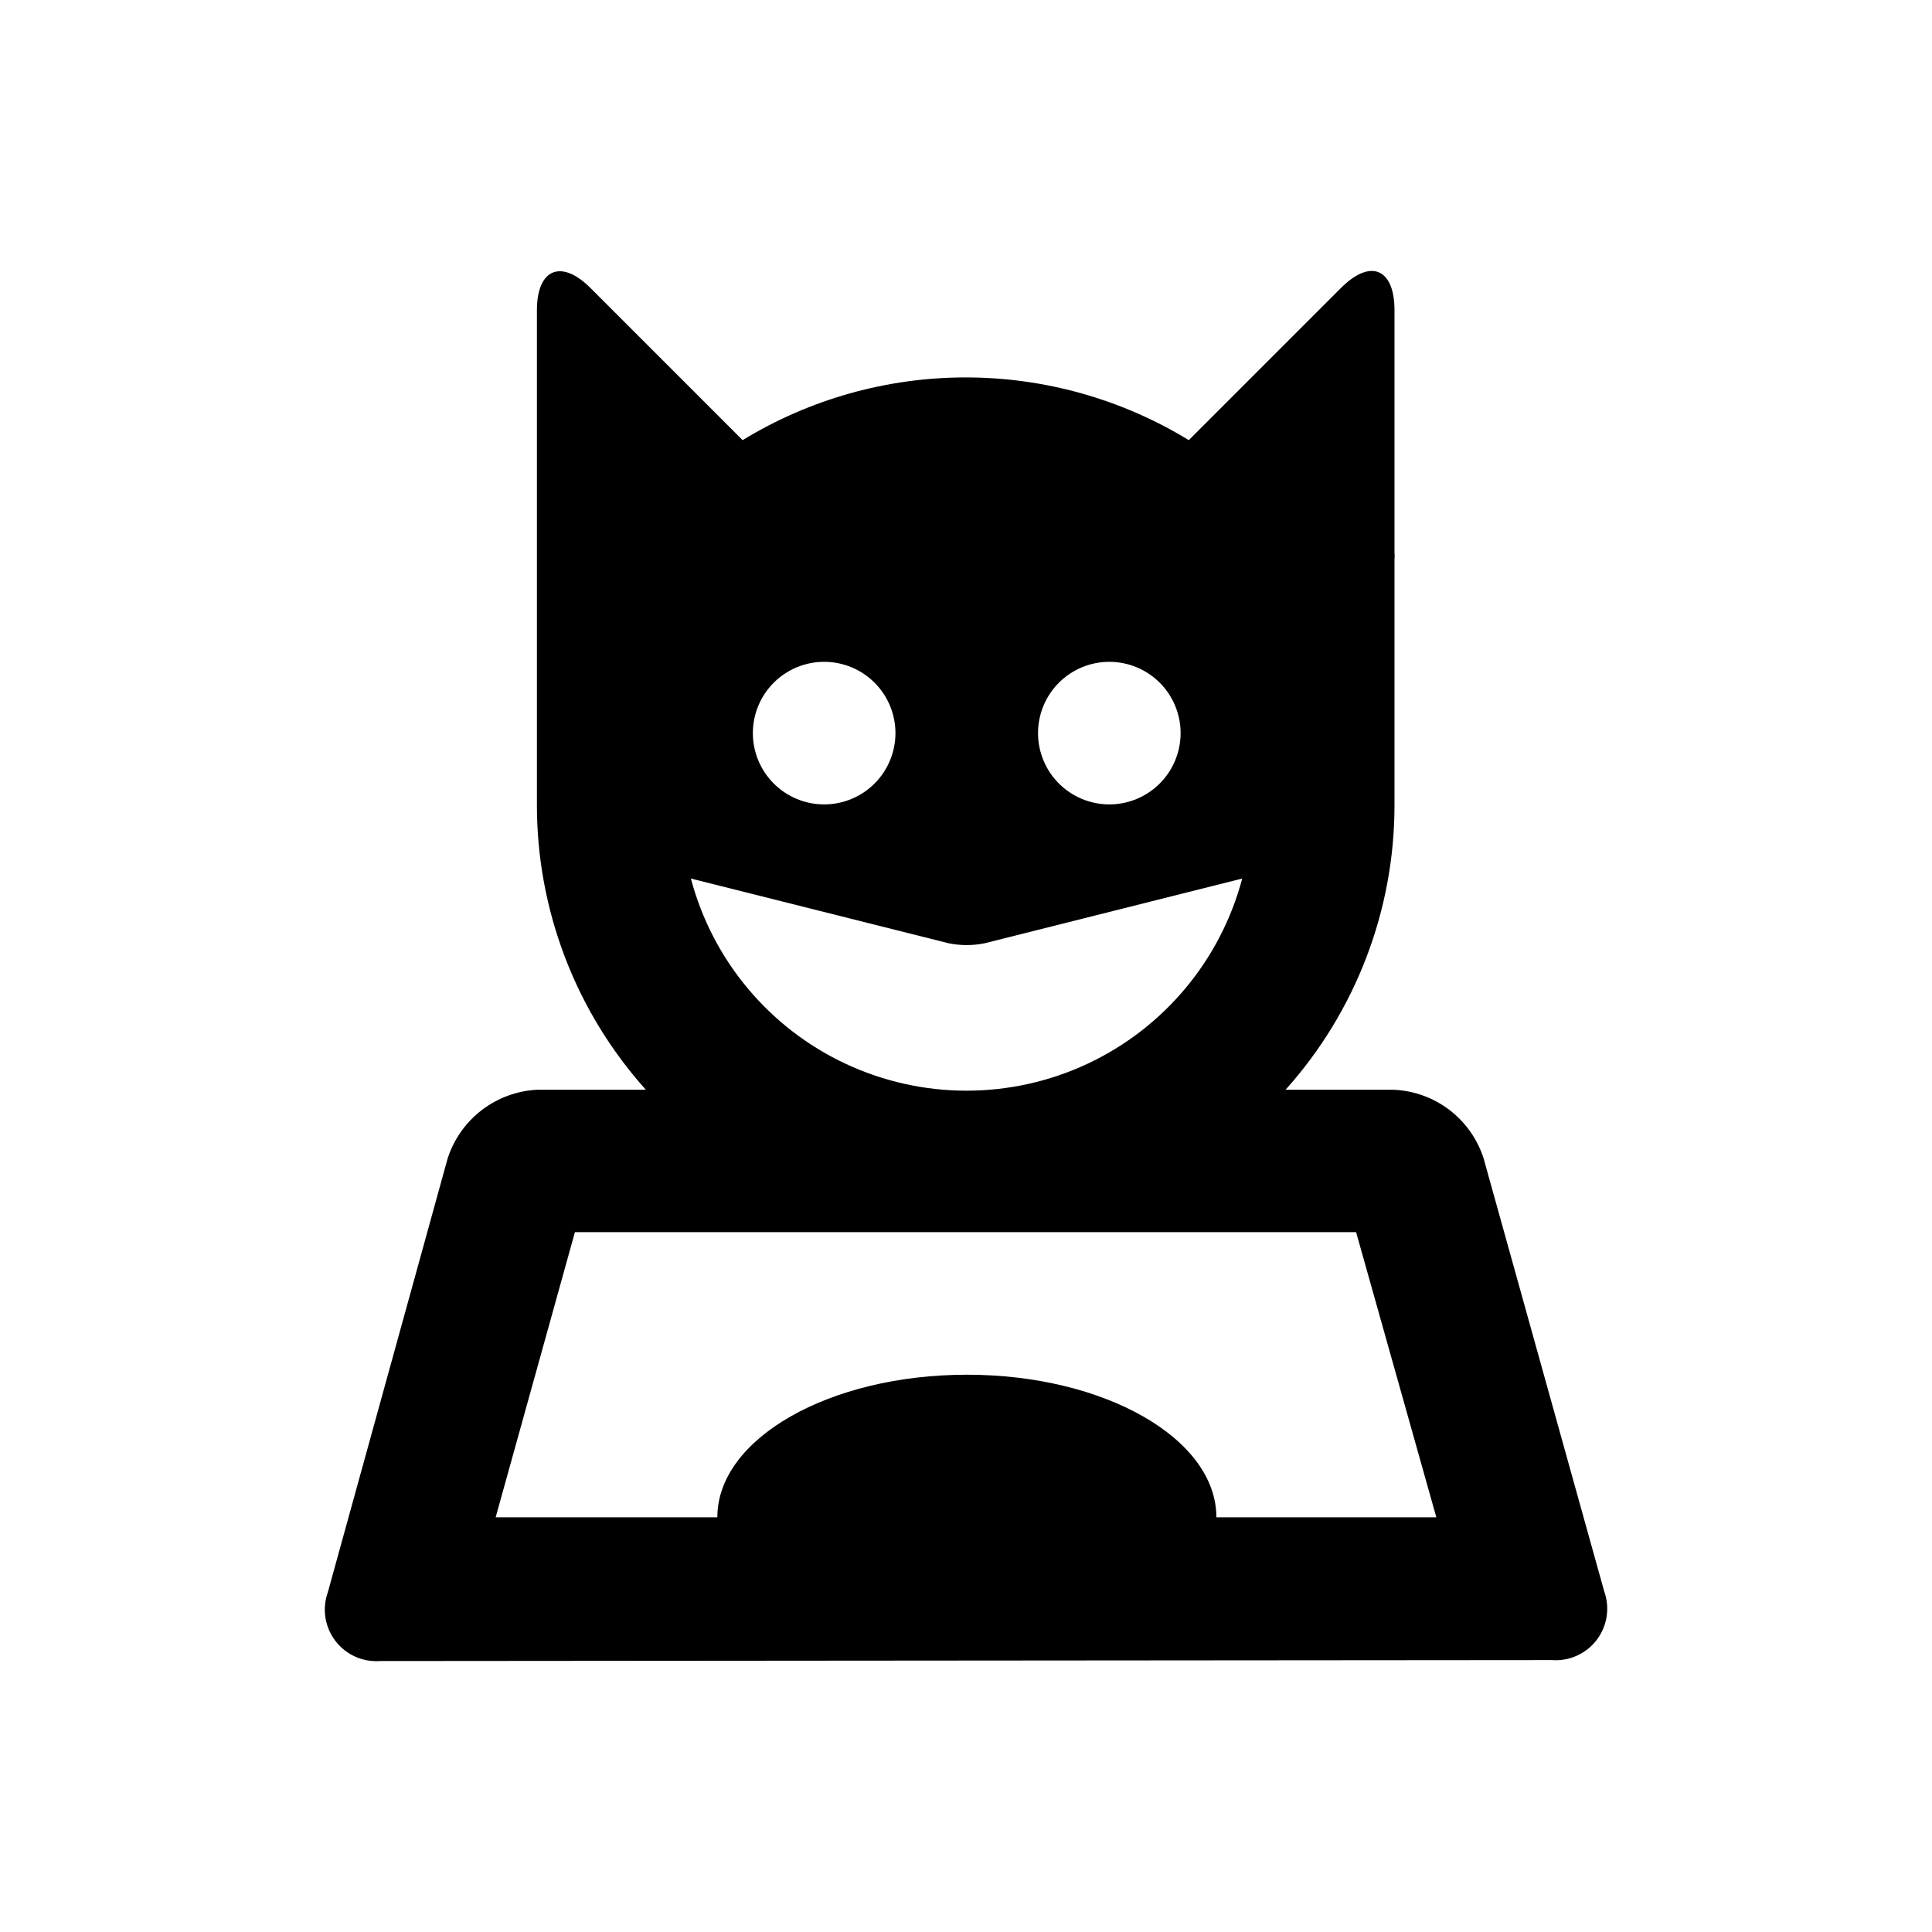 <?xml version="1.0" encoding="UTF-8"?>
<!-- Uploaded to: ICON Repo, www.iconrepo.com, Generator: ICON Repo Mixer Tools -->
<svg fill="#000000" width="800px" height="800px" version="1.1" viewBox="144 144 512 512" xmlns="http://www.w3.org/2000/svg">
 <path d="m244.77 584.19 310.45-0.25v-0.004c4.621 0.363 9.105-1.648 11.918-5.332 2.809-3.684 3.559-8.543 1.988-12.902l-31.941-114.67c-1.629-5.125-4.797-9.621-9.066-12.883-4.273-3.262-9.445-5.133-14.816-5.356h-28.617c18.625-20.762 28.906-47.68 28.871-75.57v-64.84c0.062-0.656 0.062-1.312 0-1.965v-64.188c0-11.133-6.398-13.754-14.207-5.894l-40.305 40.305c-17.805-10.871-38.262-16.621-59.125-16.621-20.859 0-41.316 5.75-59.121 16.621l-40.305-40.305c-7.809-7.809-14.207-5.039-14.207 5.894v130.99c-0.039 27.891 10.246 54.809 28.867 75.57h-28.715c-5.367 0.25-10.523 2.137-14.785 5.406-4.258 3.269-7.418 7.766-9.047 12.883l-31.738 114.92c-1.551 4.356-0.789 9.195 2.016 12.867 2.809 3.672 7.281 5.672 11.887 5.32zm193.21-264.8c5.012 0 9.816 1.988 13.359 5.531s5.535 8.348 5.535 13.359-1.992 9.816-5.535 13.359-8.348 5.535-13.359 5.535c-5.008 0-9.816-1.992-13.359-5.535s-5.531-8.348-5.531-13.359 1.988-9.816 5.531-13.359 8.352-5.531 13.359-5.531zm-75.57 0c5.012 0 9.816 1.988 13.359 5.531 3.543 3.543 5.535 8.348 5.535 13.359s-1.992 9.816-5.535 13.359c-3.543 3.543-8.348 5.535-13.359 5.535-5.012 0-9.816-1.992-13.359-5.535-3.543-3.543-5.535-8.348-5.535-13.359s1.992-9.816 5.535-13.359c3.543-3.543 8.348-5.531 13.359-5.531zm32.898 74.562c3.207 0.676 6.519 0.676 9.723 0l68.168-17.129c-5.734 21.641-20.77 39.629-41.051 49.109-20.281 9.48-43.723 9.48-64.008 0-20.281-9.48-35.316-27.469-41.047-49.109zm-98.949 76.578h207.02l21.262 75.57h-58.289c0-20.859-29.625-37.785-66.102-37.785s-66.148 16.93-66.148 37.785h-58.746z"/>
</svg>